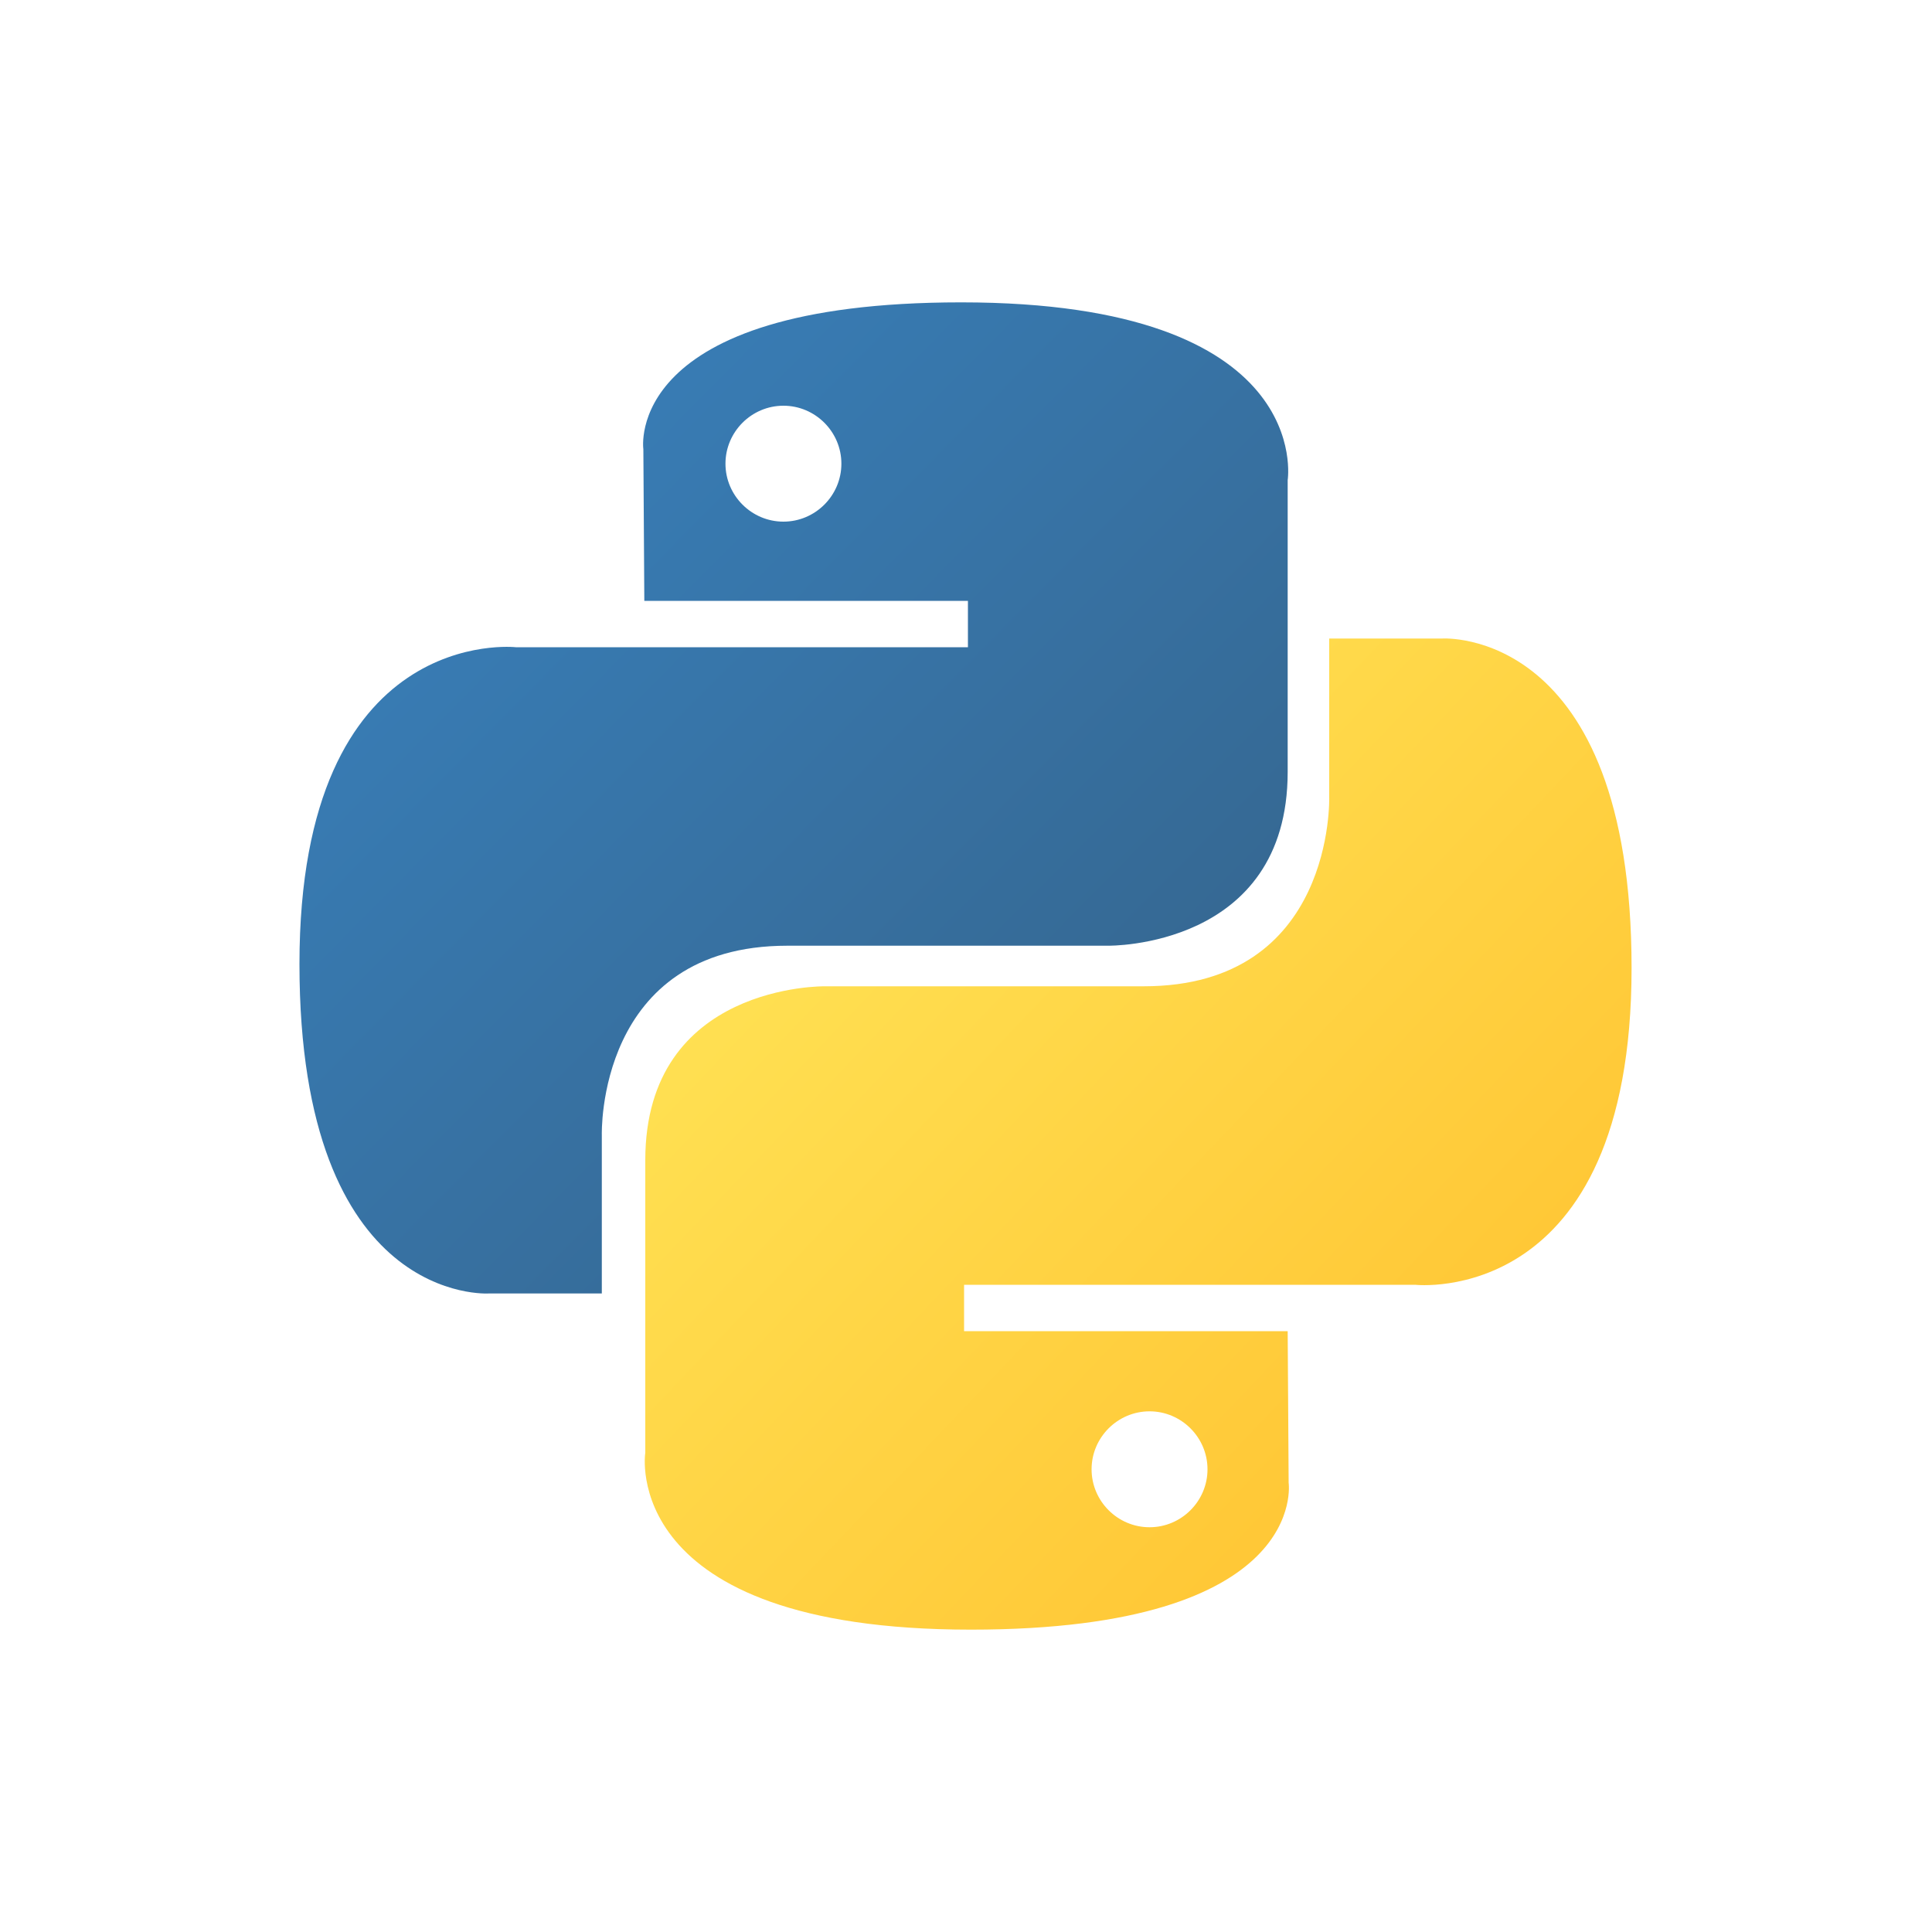 <?xml version="1.0" encoding="utf-8"?>
<!-- Generator: Adobe Illustrator 21.0.2, SVG Export Plug-In . SVG Version: 6.00 Build 0)  -->
<svg version="1.1" id="Layer_1" xmlns="http://www.w3.org/2000/svg" xmlns:xlink="http://www.w3.org/1999/xlink" x="0px" y="0px"
	 viewBox="0 0 200 200" style="enable-background:new 0 0 200 200;" xml:space="preserve">
<style type="text/css">
	.st0{fill:url(#SVGID_1_);}
	.st1{fill:url(#SVGID_2_);}
</style>
<g>
	
		<linearGradient id="SVGID_1_" gradientUnits="userSpaceOnUse" x1="2.022" y1="2.233277e-02" x2="2.059" y2="5.892156e-02" gradientTransform="matrix(1849.267 0 0 1853.392 -3695.119 2.715)">
		<stop  offset="0" style="stop-color:#387EB8"/>
		<stop  offset="1" style="stop-color:#366994"/>
	</linearGradient>
	<path class="st0" d="M99.5,31.3c-35.1,0-32.9,15.2-32.9,15.2l0.1,15.7h33.5V67H53.4c0,0-22.4-2.5-22.4,32.8
		c0,35.4,19.6,34.1,19.6,34.1h11.7v-16.4c0,0-0.6-19.6,19.2-19.6h33.2c0,0,18.6,0.3,18.6-18V49.7C133.3,49.7,136.2,31.3,99.5,31.3z
		 M81.1,42c3.3,0,6,2.7,6,6l0,0c0,3.3-2.7,6-6,6l0,0c-3.3,0-6-2.7-6-6l0,0C75.1,44.7,77.8,42,81.1,42L81.1,42z"/>
	
		<linearGradient id="SVGID_2_" gradientUnits="userSpaceOnUse" x1="1.696" y1="-0.293" x2="1.736" y2="-0.255" gradientTransform="matrix(1849.267 0 0 1853.392 -3050.655 630.076)">
		<stop  offset="0" style="stop-color:#FFE052"/>
		<stop  offset="1" style="stop-color:#FFC331"/>
	</linearGradient>
	<path class="st1" d="M100.5,168.7c35.1,0,32.9-15.2,32.9-15.2l-0.1-15.7H99.8V133h46.7c0,0,22.4,2.5,22.4-32.8
		c0-35.4-19.6-34.1-19.6-34.1h-11.7v16.4c0,0,0.6,19.6-19.2,19.6H85.4c0,0-18.6-0.3-18.6,18v30.3C66.8,150.3,63.9,168.7,100.5,168.7
		L100.5,168.7z M119,158.1c-3.3,0-6-2.7-6-6l0,0c0-3.3,2.7-6,6-6l0,0c3.3,0,6,2.7,6,6l0,0C125,155.4,122.3,158.1,119,158.1
		L119,158.1L119,158.1z"/>
</g>
</svg>
